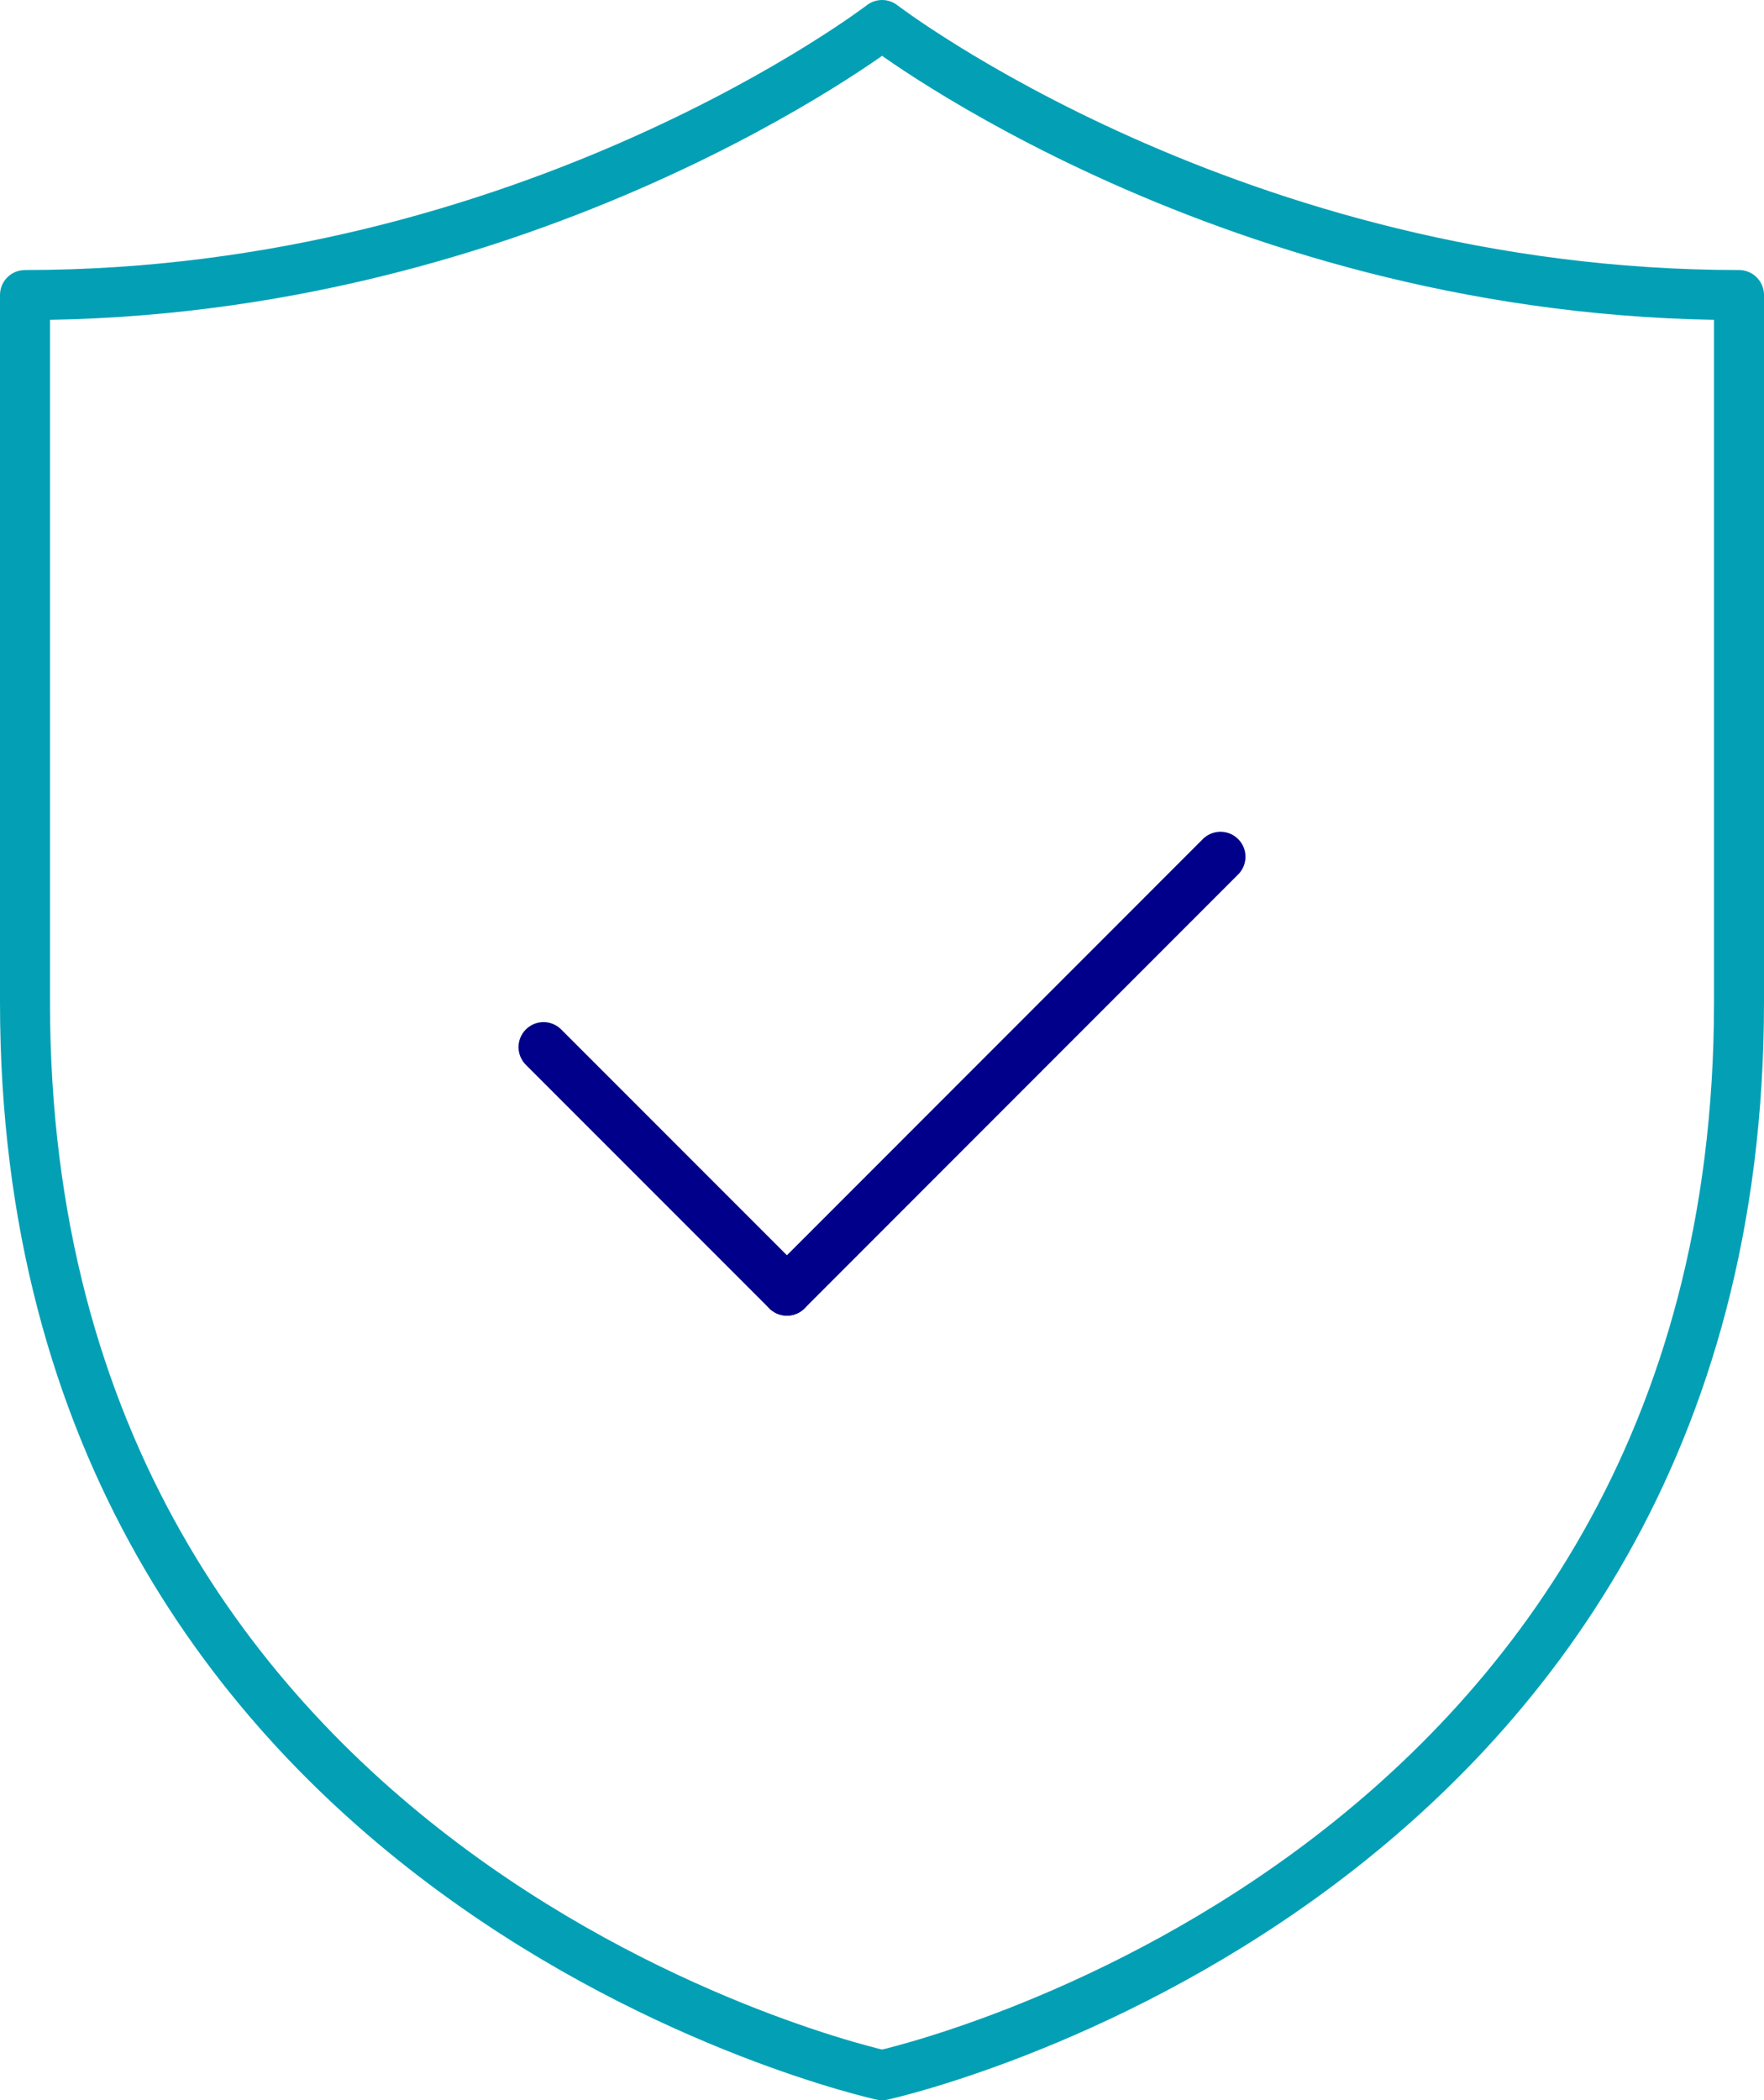 <svg xmlns="http://www.w3.org/2000/svg" id="Layer_2" viewBox="0 0 105.87 126"><defs><style>.cls-1{stroke:#00008b;}.cls-1,.cls-2{fill:none;stroke-linecap:round;stroke-linejoin:round;stroke-width:3px;}.cls-2{stroke:#03a0b5;}</style></defs><g id="Layer_1-2"><line class="cls-1" x1="32.62" y1="62.82" x2="47.23" y2="77.43"></line><line class="cls-1" x1="73.25" y1="51.4" x2="47.23" y2="77.43"></line><path class="cls-2" d="M52.94,124.5s51.43-11.19,51.43-64.38V17.7C74.03,17.7,52.94,1.5,52.94,1.5c0,0-21.1,16.2-51.44,16.2v42.42c0,53.19,51.44,64.38,51.44,64.38"></path></g></svg>
